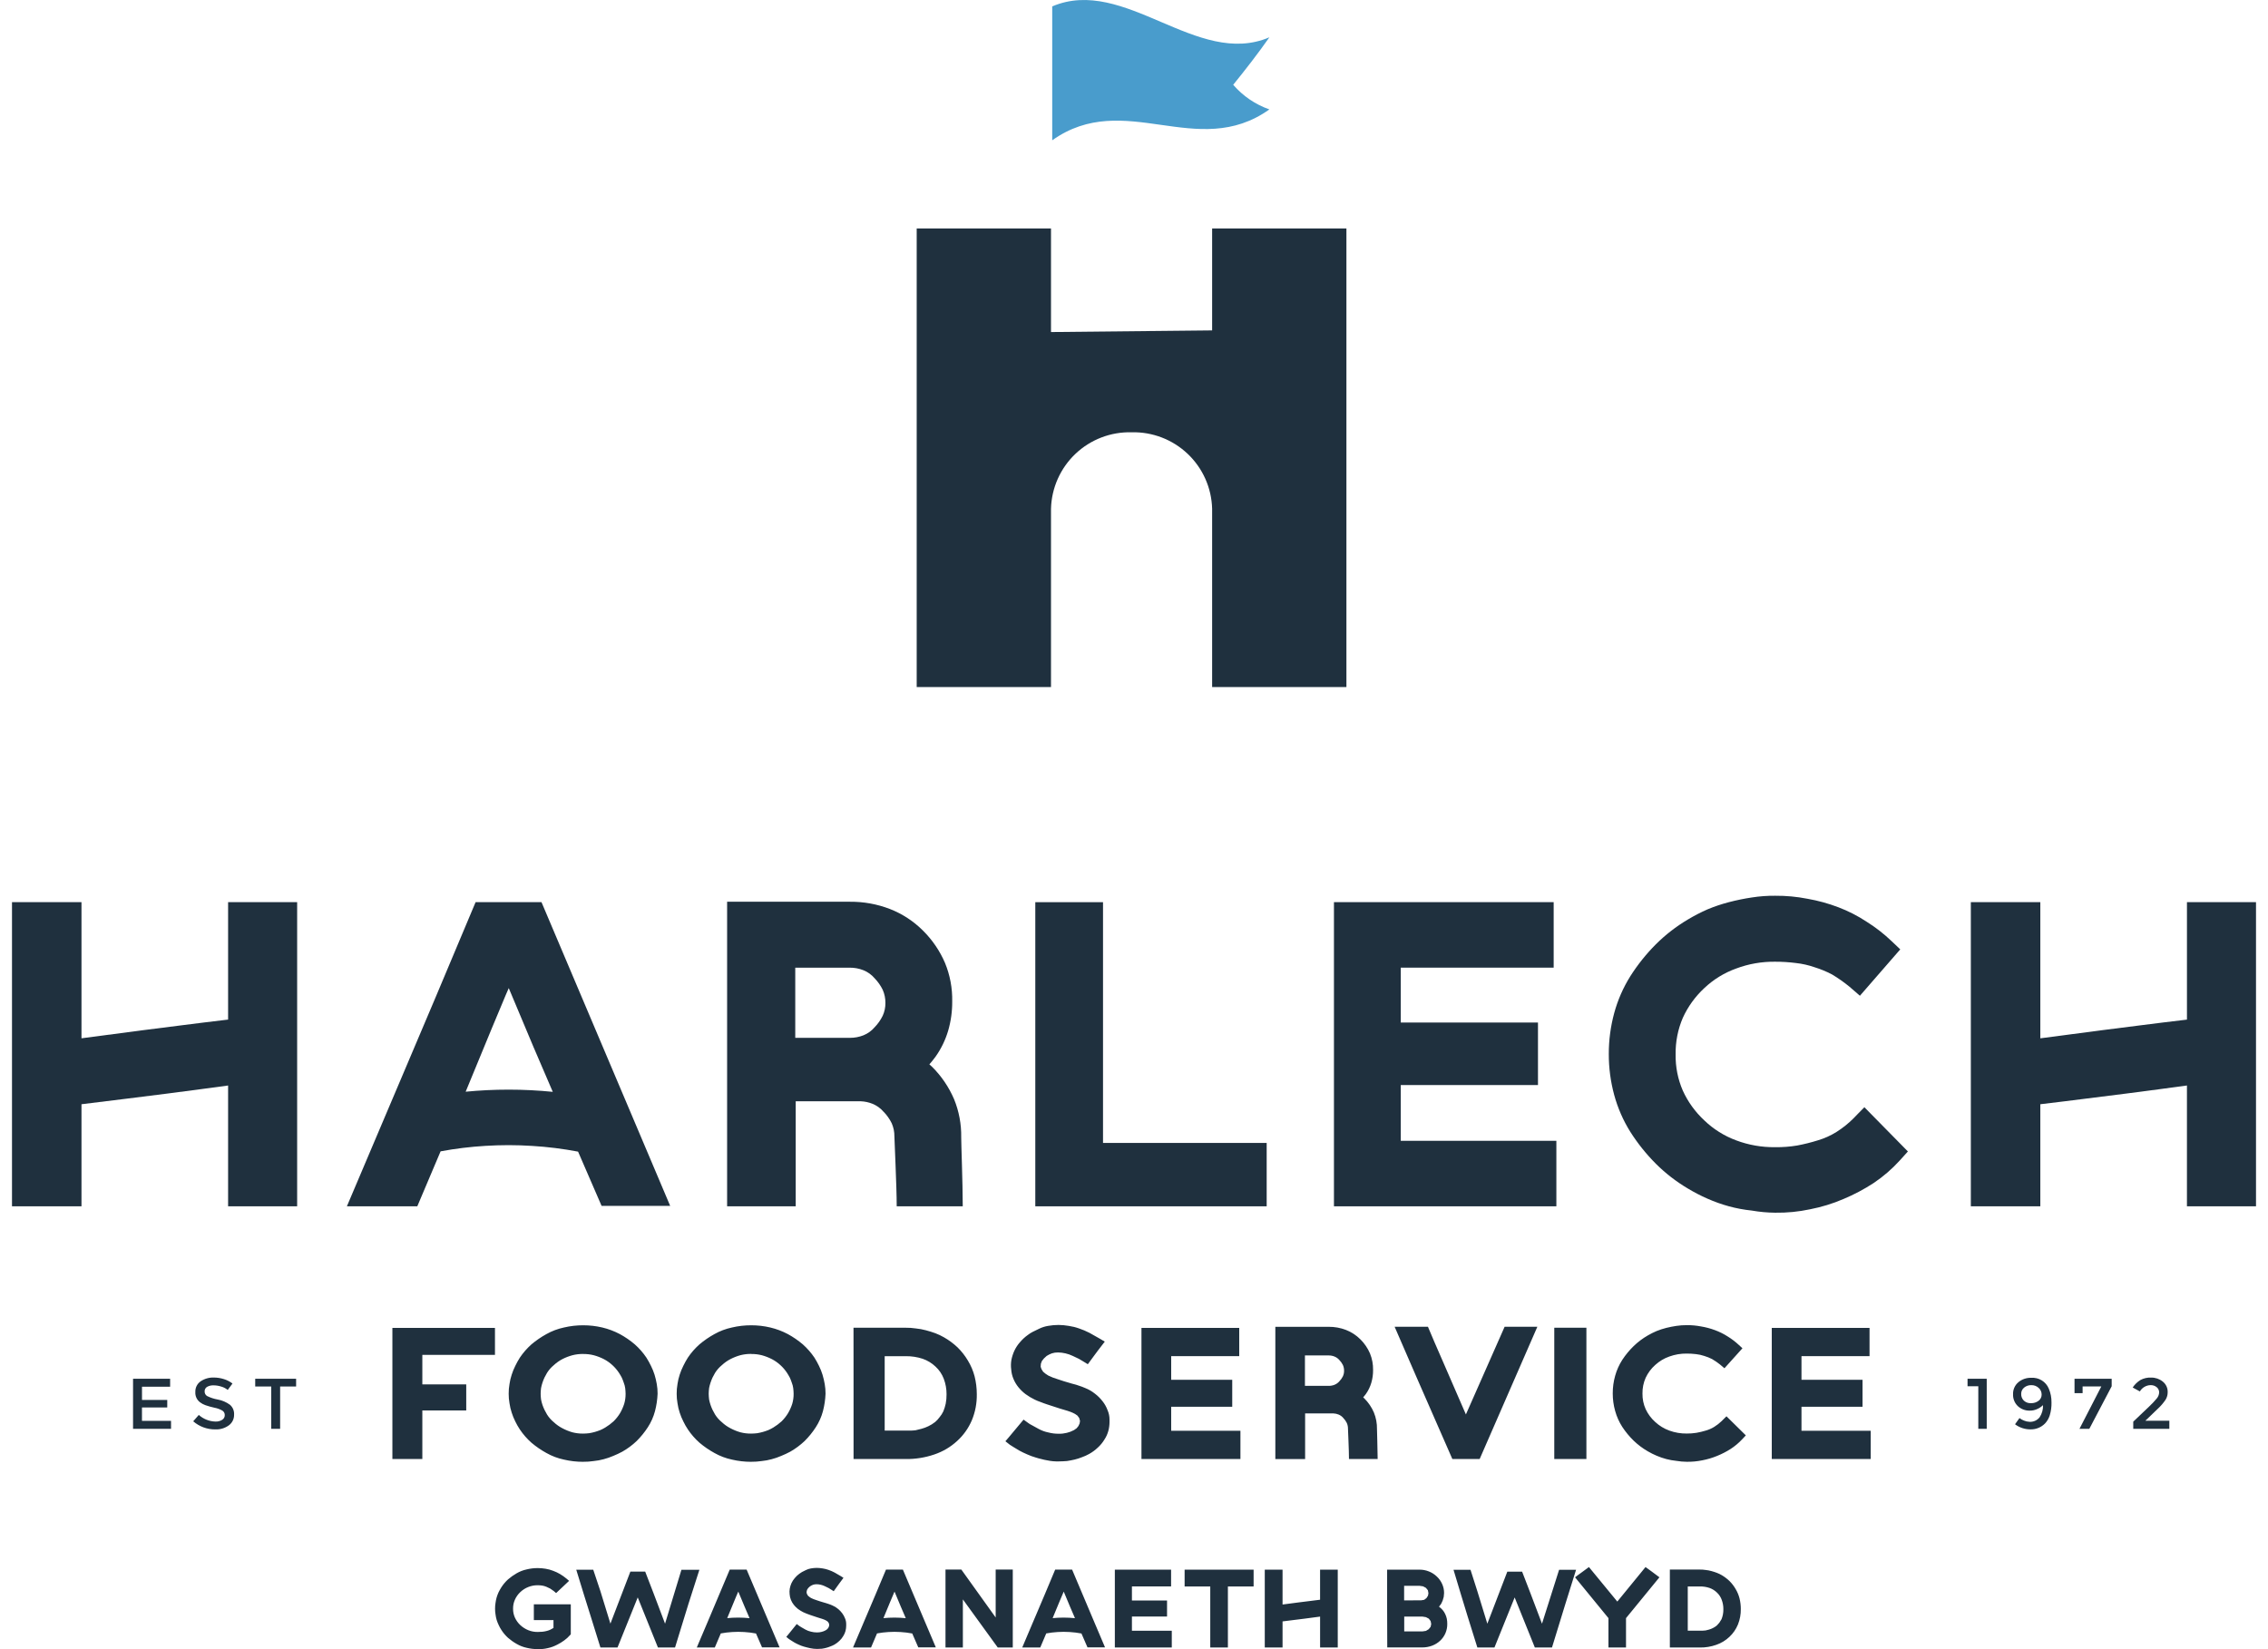 <svg width="176" height="128" viewBox="0 0 176 128" fill="none" xmlns="http://www.w3.org/2000/svg">
<path d="M98.506 8.492C95.698 10.491 92.888 10.089 90.08 9.69C87.272 9.291 84.463 8.892 81.654 10.889V0.497C84.463 -0.702 87.272 0.497 90.081 1.697C92.891 2.897 95.698 4.096 98.507 2.895C97.569 4.229 96.633 5.426 95.698 6.581C96.451 7.452 97.419 8.111 98.506 8.492Z" fill="#499CCC"/>
<path d="M17.701 79.135C15.16 79.432 12.969 79.728 11.089 79.96L6.323 80.587V70.02H0.931V93.628H6.323V85.705C8.864 85.406 11.055 85.111 12.969 84.879C14.849 84.647 16.414 84.417 17.701 84.251V93.628H23.059V70.02H17.701V79.135Z" fill="#1F303E"/>
<path d="M98.296 88.709H85.596V70.023H80.341V93.628H98.296V88.709Z" fill="#1F303E"/>
<path d="M108.701 84.216H119.349V79.364H108.701V75.104H120.567V70.02H103.517V93.628H120.776V88.544H108.701V84.216Z" fill="#1F303E"/>
<path d="M144.193 86.43L143.844 86.791C143.444 87.192 143.002 87.547 142.524 87.85C142.069 88.137 141.577 88.359 141.06 88.51C140.536 88.674 140.001 88.808 139.461 88.909C138.897 89.003 138.326 89.046 137.755 89.038C136.722 89.052 135.695 88.872 134.728 88.509C133.806 88.168 132.965 87.64 132.256 86.959C131.553 86.306 130.985 85.521 130.588 84.648C130.204 83.763 130.015 82.806 130.031 81.841C130.015 80.867 130.204 79.899 130.588 79.002C130.985 78.129 131.553 77.344 132.256 76.692C132.966 76.02 133.808 75.502 134.728 75.172C135.695 74.809 136.722 74.63 137.755 74.644C138.29 74.643 138.825 74.676 139.356 74.744C139.854 74.798 140.344 74.909 140.818 75.074C141.286 75.218 141.74 75.406 142.174 75.635C142.649 75.92 143.103 76.24 143.532 76.592L144.332 77.285L147.463 73.685L146.803 73.059C146.207 72.487 145.554 71.979 144.855 71.541C144.167 71.086 143.431 70.71 142.661 70.417C141.883 70.121 141.08 69.9 140.26 69.757C139.435 69.595 138.596 69.517 137.755 69.524C137.149 69.519 136.544 69.563 135.945 69.657C135.348 69.746 134.756 69.867 134.172 70.02C133.603 70.167 133.045 70.355 132.503 70.581C131.976 70.812 131.465 71.077 130.972 71.373C130.073 71.907 129.243 72.55 128.501 73.288C127.752 74.039 127.086 74.869 126.518 75.765C125.96 76.656 125.537 77.624 125.262 78.639C124.983 79.673 124.842 80.739 124.845 81.809C124.842 82.88 124.983 83.945 125.262 84.978C125.537 85.992 125.959 86.96 126.516 87.85C127.085 88.745 127.75 89.576 128.499 90.326C129.241 91.064 130.071 91.707 130.97 92.241C131.462 92.537 131.972 92.802 132.498 93.033C133.039 93.272 133.597 93.471 134.167 93.628C134.748 93.786 135.341 93.896 135.94 93.958C136.538 94.062 137.143 94.118 137.75 94.124C138.662 94.138 139.572 94.049 140.464 93.859C141.35 93.687 142.215 93.422 143.044 93.067C143.87 92.722 144.662 92.302 145.41 91.812C146.152 91.314 146.829 90.727 147.429 90.065L148.056 89.371L144.679 85.937L144.193 86.43Z" fill="#1F303E"/>
<path d="M169.711 70.022V79.137C167.17 79.434 164.979 79.73 163.099 79.962L158.332 80.589V70.022H152.94V93.628H158.332V85.705C160.873 85.407 163.064 85.111 164.978 84.879C166.858 84.647 168.423 84.417 169.71 84.251V93.629H175.069V70.022H169.711Z" fill="#1F303E"/>
<path d="M61.713 75.106H65.925C66.294 75.101 66.66 75.168 67.004 75.304C67.34 75.439 67.639 75.655 67.874 75.931C68.128 76.194 68.339 76.495 68.5 76.823C68.642 77.145 68.713 77.493 68.709 77.845C68.713 78.187 68.642 78.525 68.5 78.836C68.34 79.165 68.128 79.466 67.874 79.728C67.639 80.005 67.34 80.22 67.004 80.356C66.669 80.487 66.314 80.554 65.955 80.552H61.713V75.106ZM68.572 86.291C68.826 86.554 69.037 86.855 69.199 87.183C69.34 87.505 69.411 87.854 69.407 88.206C69.407 88.498 69.586 92.07 69.586 93.628H74.711C74.705 91.667 74.591 88.842 74.591 88.279C74.61 87.261 74.421 86.249 74.035 85.307C73.632 84.369 73.053 83.517 72.329 82.798L72.121 82.611C72.291 82.419 72.453 82.216 72.605 82.007C73.039 81.394 73.368 80.713 73.58 79.993C73.795 79.253 73.9 78.486 73.893 77.715C73.912 76.697 73.723 75.685 73.336 74.743C72.934 73.805 72.355 72.953 71.629 72.234C70.898 71.5 70.021 70.926 69.055 70.55C68.067 70.17 67.017 69.98 65.959 69.989H56.425V93.628H61.749V85.476H66.803C67.111 85.489 67.415 85.554 67.701 85.668C68.038 85.804 68.336 86.019 68.571 86.296" fill="#1F303E"/>
<path d="M38.159 79.827C38.751 78.441 39.168 77.384 39.48 76.691L41.394 81.249L42.896 84.743C41.783 84.632 40.638 84.572 39.466 84.572C38.328 84.572 37.22 84.628 36.136 84.733L38.159 79.827ZM48.745 85.893L42.021 70.022H36.907C34.714 75.271 32.765 79.861 31.095 83.789L30.205 85.885L27.791 91.574L26.919 93.628H32.383L34.191 89.361C35.341 89.147 36.503 89.006 37.671 88.936C38.261 88.901 38.859 88.88 39.464 88.88C40.07 88.88 40.684 88.902 41.281 88.939C42.482 89.01 43.677 89.159 44.859 89.384L46.684 93.594H52.006L51.157 91.587L48.745 85.893Z" fill="#1F303E"/>
<path d="M71.137 53.327H81.559V39.486C81.602 37.87 82.285 36.337 83.457 35.224C84.63 34.112 86.196 33.51 87.812 33.552C89.427 33.511 90.993 34.112 92.165 35.225C93.338 36.338 94.02 37.87 94.063 39.486V53.327H104.484V17.733H94.063V25.644L81.559 25.772V17.733H71.137V53.327Z" fill="#1F303E"/>
<path d="M13.202 107.012V107.63H11.019V108.657H12.979V109.24H11.017V110.28H13.272V110.898H10.325V107.012H13.202Z" fill="#1F303E"/>
<path d="M16.568 107.524C16.395 107.517 16.224 107.557 16.073 107.64C16.011 107.675 15.96 107.727 15.927 107.789C15.893 107.852 15.877 107.922 15.88 107.993C15.877 108.065 15.893 108.137 15.927 108.2C15.961 108.264 16.011 108.317 16.073 108.354C16.333 108.483 16.61 108.574 16.896 108.624C17.239 108.686 17.563 108.825 17.844 109.031C17.954 109.125 18.04 109.244 18.096 109.378C18.151 109.511 18.175 109.656 18.165 109.801C18.169 109.961 18.134 110.119 18.064 110.263C17.993 110.407 17.89 110.532 17.761 110.627C17.454 110.85 17.08 110.961 16.701 110.943C16.075 110.948 15.468 110.725 14.994 110.314L15.427 109.82C15.783 110.139 16.24 110.321 16.717 110.334C16.903 110.344 17.088 110.296 17.246 110.197C17.307 110.159 17.357 110.105 17.392 110.042C17.426 109.979 17.444 109.908 17.442 109.836C17.445 109.767 17.429 109.698 17.397 109.637C17.365 109.576 17.318 109.524 17.26 109.486C17.063 109.374 16.848 109.296 16.625 109.256C16.393 109.205 16.164 109.141 15.94 109.063C15.79 109.01 15.65 108.935 15.523 108.839C15.401 108.747 15.303 108.625 15.24 108.486C15.176 108.346 15.149 108.193 15.159 108.04C15.152 107.878 15.186 107.717 15.258 107.572C15.33 107.427 15.438 107.302 15.571 107.21C15.873 107.008 16.231 106.905 16.594 106.917C16.858 106.918 17.121 106.959 17.373 107.039C17.615 107.113 17.841 107.229 18.041 107.383L17.672 107.88C17.527 107.762 17.36 107.675 17.18 107.623C16.982 107.558 16.776 107.524 16.568 107.524Z" fill="#1F303E"/>
<path d="M21.738 107.613V110.898H21.047V107.613H19.805V107.012H22.979V107.613H21.738Z" fill="#1F303E"/>
<path d="M152.684 107.012H154.173V110.898H153.519V107.594H152.684V107.012Z" fill="#1F303E"/>
<path d="M157.602 108.907C157.816 108.915 158.026 108.85 158.197 108.722C158.272 108.666 158.333 108.592 158.374 108.508C158.415 108.424 158.436 108.331 158.434 108.237C158.434 108.14 158.415 108.044 158.375 107.955C158.336 107.867 158.278 107.788 158.205 107.724C158.05 107.579 157.845 107.502 157.634 107.509C157.428 107.502 157.228 107.57 157.07 107.702C156.998 107.762 156.94 107.837 156.901 107.922C156.863 108.008 156.844 108.1 156.847 108.194C156.844 108.288 156.86 108.381 156.894 108.468C156.928 108.555 156.98 108.635 157.045 108.702C157.119 108.772 157.207 108.827 157.302 108.862C157.398 108.898 157.5 108.913 157.602 108.907ZM157.474 110.353C157.626 110.365 157.779 110.339 157.92 110.278C158.06 110.217 158.183 110.122 158.278 110.002C158.463 109.723 158.555 109.393 158.541 109.059C158.418 109.179 158.276 109.278 158.12 109.349C157.93 109.442 157.722 109.489 157.511 109.486C157.17 109.495 156.839 109.37 156.589 109.138C156.464 109.02 156.367 108.876 156.303 108.717C156.238 108.558 156.209 108.387 156.216 108.215C156.21 108.041 156.242 107.867 156.312 107.706C156.382 107.546 156.487 107.403 156.619 107.289C156.9 107.051 157.26 106.926 157.629 106.939C157.914 106.918 158.199 106.988 158.443 107.137C158.687 107.287 158.878 107.51 158.988 107.774C159.133 108.114 159.204 108.48 159.199 108.85C159.208 109.189 159.162 109.527 159.064 109.851C158.991 110.088 158.865 110.304 158.695 110.484C158.549 110.633 158.374 110.75 158.181 110.828C157.988 110.907 157.781 110.945 157.572 110.941C157.139 110.944 156.716 110.805 156.369 110.545L156.714 110.063C156.823 110.148 156.945 110.215 157.075 110.262C157.202 110.316 157.338 110.347 157.476 110.351" fill="#1F303E"/>
<path d="M160.986 108.129V107.013H163.869V107.596L162.135 110.897H161.371L163.066 107.607H161.613V108.129H160.986Z" fill="#1F303E"/>
<path d="M167.378 108.529C167.486 108.4 167.548 108.237 167.554 108.068C167.554 107.992 167.537 107.917 167.505 107.848C167.473 107.779 167.425 107.718 167.366 107.67C167.234 107.559 167.064 107.501 166.891 107.507C166.722 107.51 166.556 107.557 166.41 107.643C166.264 107.728 166.142 107.85 166.057 107.996L165.5 107.691C165.655 107.458 165.857 107.262 166.094 107.113C166.351 106.974 166.641 106.907 166.933 106.921C167.259 106.916 167.577 107.025 167.831 107.229C167.957 107.329 168.057 107.457 168.124 107.602C168.191 107.748 168.222 107.908 168.215 108.068C168.215 108.271 168.158 108.469 168.051 108.641C167.878 108.897 167.676 109.132 167.448 109.341L166.485 110.268H168.344V110.897H165.543V110.342L166.785 109.16C166.996 108.963 167.194 108.752 167.378 108.529Z" fill="#1F303E"/>
<path d="M145.171 113.243V111.051H139.798V109.186H144.536V107.094H139.798V105.258H145.079V103.066H137.492V113.243H145.171ZM130.896 113.456C131.301 113.462 131.706 113.424 132.103 113.342C132.496 113.268 132.88 113.153 133.249 113.001C133.616 112.853 133.968 112.672 134.302 112.459C134.631 112.245 134.932 111.992 135.2 111.705L135.479 111.406L133.977 109.926L133.759 110.14L133.605 110.296C133.426 110.469 133.229 110.621 133.017 110.752C132.814 110.876 132.594 110.972 132.364 111.036C132.13 111.107 131.892 111.164 131.651 111.207C131.401 111.248 131.147 111.267 130.893 111.264C130.434 111.27 129.977 111.193 129.545 111.036C129.139 110.889 128.766 110.662 128.449 110.368C128.136 110.089 127.883 109.75 127.706 109.371C127.535 108.991 127.451 108.578 127.458 108.161C127.45 107.74 127.535 107.321 127.706 106.936C127.883 106.557 128.136 106.218 128.449 105.941C128.767 105.65 129.14 105.427 129.547 105.285C129.979 105.129 130.436 105.052 130.895 105.058C131.133 105.058 131.372 105.072 131.608 105.1C131.829 105.124 132.047 105.172 132.258 105.243C132.466 105.305 132.667 105.386 132.861 105.485C133.072 105.608 133.274 105.746 133.465 105.898L133.82 106.197L135.216 104.645L134.921 104.375C134.655 104.128 134.365 103.909 134.055 103.72C133.748 103.524 133.42 103.363 133.078 103.237C132.732 103.109 132.374 103.013 132.009 102.953C131.643 102.882 131.269 102.848 130.896 102.852C130.626 102.85 130.357 102.869 130.091 102.909C129.826 102.953 129.564 102.995 129.301 103.065C129.048 103.129 128.799 103.21 128.557 103.308C128.323 103.408 128.095 103.521 127.875 103.649C127.476 103.878 127.107 104.155 126.776 104.475C126.444 104.797 126.148 105.155 125.894 105.542C125.647 105.925 125.46 106.342 125.338 106.781C125.212 107.226 125.15 107.686 125.151 108.148C125.15 108.609 125.213 109.069 125.338 109.513C125.46 109.952 125.647 110.37 125.894 110.752C126.148 111.139 126.444 111.497 126.776 111.82C127.107 112.138 127.476 112.415 127.875 112.645C128.095 112.773 128.323 112.887 128.557 112.986C128.799 113.089 129.047 113.175 129.301 113.243C129.56 113.311 129.824 113.359 130.091 113.385C130.357 113.43 130.626 113.454 130.896 113.456ZM120.614 109.412V113.243H123.107V103.051H120.614V109.412ZM114.824 113.241L119.3 102.978H116.76L113.756 109.782L111.975 105.682C111.465 104.514 111.135 103.762 110.811 102.978H108.226C108.921 104.586 110.582 108.415 112.704 113.24L114.824 113.241ZM96.259 113.241V111.051H90.886V109.186H95.623V107.094H90.886V105.258H96.166V103.066H88.579V113.243L96.259 113.241ZM82.184 113.426C82.386 113.426 82.603 113.412 82.803 113.397C83.005 113.37 83.189 113.327 83.392 113.284C83.587 113.237 83.779 113.175 83.965 113.1C84.152 113.034 84.333 112.952 84.507 112.856C84.754 112.721 84.982 112.554 85.186 112.36C85.393 112.173 85.571 111.957 85.713 111.718C85.845 111.516 85.944 111.296 86.007 111.064C86.069 110.836 86.1 110.602 86.1 110.366V110.194C86.103 109.934 86.05 109.677 85.944 109.44C85.853 109.194 85.723 108.963 85.559 108.757C85.39 108.537 85.192 108.34 84.971 108.172C84.741 107.988 84.486 107.839 84.212 107.732L83.964 107.631L83.67 107.531C83.564 107.492 83.455 107.458 83.345 107.432C83.237 107.402 83.112 107.376 82.989 107.332L82.556 107.204L82.123 107.062L81.704 106.92L81.348 106.763L81.131 106.62L80.945 106.464L80.821 106.265L80.757 106.081L80.773 105.852L80.85 105.639L81.006 105.441L81.221 105.241L81.424 105.127L81.625 105.041L81.857 104.986L82.105 104.971C82.298 104.973 82.49 104.996 82.678 105.041C82.875 105.086 83.067 105.153 83.25 105.241L83.73 105.469L84.04 105.654L84.416 105.884C84.71 105.498 84.942 105.158 85.174 104.857L85.732 104.131L85.376 103.918L84.542 103.447C84.282 103.314 84.013 103.2 83.736 103.107C83.475 103.014 83.205 102.948 82.931 102.908C82.67 102.863 82.406 102.839 82.141 102.836C81.871 102.837 81.602 102.861 81.337 102.908C81.1 102.946 80.871 103.018 80.654 103.122L80.129 103.378C80.003 103.443 79.883 103.519 79.771 103.606C79.541 103.768 79.333 103.96 79.152 104.175C78.977 104.371 78.832 104.592 78.719 104.83C78.615 105.057 78.537 105.296 78.487 105.542C78.443 105.791 78.438 106.046 78.472 106.296C78.489 106.541 78.545 106.781 78.639 107.007C78.735 107.243 78.865 107.464 79.024 107.662C79.188 107.864 79.375 108.046 79.582 108.203C79.806 108.366 80.045 108.509 80.294 108.63C80.44 108.701 80.59 108.763 80.744 108.815C80.914 108.886 81.085 108.943 81.254 109.001L82.262 109.329L82.834 109.499L83.083 109.585L83.252 109.656L83.423 109.742L83.608 109.87L83.747 110.056L83.811 110.284L83.78 110.482L83.687 110.682L83.549 110.852L83.347 110.995L83.068 111.123L82.789 111.209L82.48 111.265C82.377 111.277 82.273 111.282 82.17 111.279C81.894 111.284 81.618 111.25 81.35 111.179C81.09 111.127 80.84 111.036 80.606 110.909L80.064 110.61C79.965 110.564 79.872 110.507 79.785 110.44L79.43 110.184L78.609 111.166C78.377 111.437 78.19 111.679 78.021 111.863L78.362 112.133L78.656 112.318L79.105 112.589C79.275 112.689 79.476 112.774 79.692 112.873C79.918 112.976 80.151 113.062 80.39 113.13C80.529 113.172 80.668 113.215 80.807 113.243C80.955 113.285 81.105 113.318 81.257 113.343C81.41 113.376 81.566 113.4 81.722 113.414C81.876 113.429 82.031 113.429 82.186 113.429M66.237 108.148V113.243H70.263C71.026 113.255 71.786 113.135 72.509 112.887C73.162 112.667 73.762 112.313 74.27 111.847C74.764 111.4 75.154 110.851 75.415 110.239C75.683 109.594 75.814 108.901 75.801 108.203C75.8 107.737 75.743 107.273 75.629 106.821C75.516 106.391 75.341 105.979 75.109 105.599C74.886 105.223 74.615 104.878 74.303 104.572C73.983 104.271 73.629 104.009 73.247 103.792C73.034 103.67 72.812 103.565 72.583 103.478C72.349 103.392 72.118 103.321 71.854 103.25C71.6 103.182 71.341 103.134 71.08 103.108C70.808 103.067 70.534 103.048 70.259 103.052H66.233L66.237 108.148ZM73.453 108.218C73.457 108.462 73.436 108.706 73.389 108.945C73.346 109.15 73.283 109.35 73.203 109.543C73.126 109.707 73.027 109.861 72.91 109.999C72.811 110.135 72.697 110.259 72.569 110.369L72.305 110.553L72.042 110.696L71.779 110.809L71.515 110.894L71.051 111.009C70.912 111.023 70.773 111.037 70.666 111.037H68.653V105.26H70.294C70.735 105.256 71.174 105.323 71.594 105.459C71.97 105.588 72.313 105.797 72.601 106.071C72.883 106.33 73.1 106.651 73.236 107.009C73.383 107.396 73.457 107.806 73.454 108.219M58.291 113.456C58.566 113.459 58.84 113.439 59.112 113.399C59.372 113.373 59.63 113.326 59.882 113.256C60.136 113.19 60.385 113.104 60.626 112.999C60.864 112.903 61.096 112.794 61.323 112.673C61.726 112.443 62.1 112.166 62.438 111.847C62.764 111.523 63.054 111.165 63.304 110.779C63.555 110.394 63.743 109.972 63.862 109.528C63.977 109.085 64.045 108.631 64.063 108.174C64.065 107.922 64.044 107.669 63.999 107.42C63.956 107.175 63.9 106.933 63.828 106.695C63.756 106.46 63.664 106.232 63.555 106.012C63.449 105.791 63.33 105.577 63.199 105.37C62.943 104.992 62.641 104.647 62.3 104.343C61.941 104.038 61.552 103.771 61.139 103.546C60.708 103.318 60.25 103.146 59.775 103.033C59.289 102.918 58.79 102.861 58.29 102.862C57.789 102.861 57.29 102.918 56.802 103.033C56.325 103.134 55.865 103.307 55.44 103.546C55.028 103.773 54.639 104.04 54.28 104.343C53.938 104.646 53.636 104.991 53.381 105.37C53.25 105.577 53.132 105.791 53.025 106.012C52.914 106.232 52.82 106.46 52.745 106.695C52.667 106.931 52.61 107.174 52.575 107.42C52.531 107.669 52.509 107.922 52.511 108.174C52.51 108.423 52.531 108.67 52.575 108.915C52.61 109.162 52.667 109.405 52.745 109.642C52.821 109.877 52.916 110.106 53.028 110.325C53.131 110.542 53.25 110.751 53.384 110.95C53.638 111.329 53.94 111.674 54.282 111.977C54.642 112.281 55.03 112.548 55.443 112.774C55.868 113.014 56.327 113.188 56.805 113.288C57.292 113.402 57.792 113.459 58.293 113.458M58.293 105.09C58.574 105.086 58.855 105.119 59.127 105.189C59.394 105.262 59.652 105.362 59.897 105.488C60.14 105.614 60.364 105.772 60.564 105.958C60.759 106.135 60.93 106.336 61.075 106.556C61.152 106.684 61.229 106.798 61.292 106.926C61.356 107.054 61.401 107.198 61.447 107.325C61.5 107.458 61.536 107.596 61.555 107.738C61.574 107.884 61.584 108.031 61.586 108.178C61.589 108.443 61.553 108.708 61.478 108.962C61.396 109.215 61.287 109.458 61.152 109.687C61.013 109.915 60.846 110.126 60.657 110.314C60.457 110.496 60.239 110.658 60.008 110.798C59.884 110.873 59.755 110.939 59.623 110.997C59.483 111.054 59.344 111.096 59.205 111.139C59.058 111.18 58.908 111.214 58.756 111.239C58.602 111.257 58.447 111.267 58.292 111.268C58.011 111.272 57.73 111.238 57.458 111.168C57.189 111.091 56.929 110.986 56.683 110.854C56.441 110.729 56.217 110.571 56.018 110.384C55.811 110.215 55.633 110.014 55.491 109.788L55.29 109.417C55.226 109.289 55.182 109.16 55.135 109.032C55.09 108.897 55.053 108.758 55.027 108.618C55.008 108.472 54.998 108.324 54.996 108.177C54.998 108.03 55.008 107.883 55.027 107.737C55.054 107.597 55.09 107.459 55.135 107.323C55.181 107.195 55.228 107.053 55.29 106.925L55.491 106.554C55.633 106.328 55.811 106.126 56.018 105.957C56.218 105.771 56.441 105.613 56.683 105.487C56.93 105.359 57.189 105.258 57.457 105.184C57.73 105.114 58.01 105.081 58.291 105.084M45.254 113.456C45.529 113.459 45.803 113.44 46.075 113.399C46.337 113.373 46.596 113.326 46.85 113.256C47.104 113.189 47.352 113.103 47.593 112.999C47.831 112.903 48.063 112.794 48.289 112.673C48.693 112.444 49.067 112.167 49.404 111.847C49.729 111.522 50.02 111.165 50.271 110.779C50.522 110.394 50.71 109.972 50.828 109.528C50.944 109.085 51.012 108.631 51.03 108.174C51.032 107.922 51.011 107.669 50.966 107.42C50.923 107.175 50.866 106.933 50.794 106.695C50.72 106.46 50.627 106.232 50.516 106.012C50.409 105.791 50.291 105.577 50.16 105.37C49.905 104.991 49.603 104.646 49.261 104.343C48.903 104.038 48.514 103.771 48.101 103.546C47.67 103.318 47.212 103.146 46.738 103.033C46.251 102.918 45.752 102.861 45.251 102.862C44.751 102.861 44.252 102.918 43.766 103.033C43.288 103.134 42.828 103.307 42.402 103.546C41.99 103.773 41.601 104.04 41.241 104.343C40.9 104.647 40.598 104.992 40.343 105.37C40.212 105.577 40.094 105.792 39.987 106.012C39.876 106.232 39.783 106.46 39.709 106.695C39.63 106.931 39.573 107.174 39.538 107.42C39.493 107.669 39.472 107.922 39.474 108.174C39.472 108.423 39.494 108.67 39.538 108.915C39.573 109.162 39.63 109.405 39.709 109.642C39.783 109.877 39.876 110.105 39.987 110.325C40.091 110.542 40.21 110.75 40.343 110.95C40.598 111.329 40.9 111.674 41.241 111.977C41.601 112.28 41.99 112.547 42.402 112.774C42.828 113.014 43.288 113.188 43.766 113.288C44.252 113.402 44.751 113.459 45.251 113.458M45.251 105.09C45.532 105.086 45.813 105.119 46.085 105.189C46.353 105.262 46.613 105.362 46.86 105.488C47.102 105.615 47.326 105.773 47.526 105.958C47.72 106.135 47.891 106.336 48.036 106.556C48.114 106.684 48.191 106.798 48.253 106.926C48.315 107.054 48.361 107.198 48.407 107.325C48.46 107.458 48.496 107.596 48.516 107.738C48.534 107.884 48.545 108.031 48.547 108.178C48.55 108.443 48.513 108.708 48.438 108.962C48.356 109.215 48.247 109.458 48.114 109.687C47.974 109.915 47.807 110.126 47.617 110.314C47.417 110.496 47.2 110.658 46.968 110.798C46.844 110.873 46.716 110.94 46.583 110.997C46.444 111.054 46.305 111.096 46.166 111.139C46.018 111.181 45.868 111.214 45.716 111.239C45.562 111.257 45.407 111.267 45.252 111.268C44.97 111.272 44.69 111.238 44.417 111.168C44.149 111.091 43.889 110.986 43.642 110.854C43.4 110.729 43.176 110.571 42.977 110.384C42.77 110.215 42.593 110.014 42.451 109.788L42.249 109.417C42.19 109.292 42.138 109.163 42.093 109.032C42.048 108.897 42.012 108.758 41.986 108.618C41.967 108.472 41.957 108.324 41.955 108.177C41.957 108.03 41.967 107.883 41.986 107.737C42.013 107.597 42.048 107.459 42.093 107.323C42.138 107.188 42.19 107.055 42.249 106.925L42.451 106.554C42.593 106.328 42.77 106.126 42.977 105.957C43.176 105.771 43.4 105.613 43.642 105.487C43.889 105.36 44.149 105.26 44.417 105.188C44.69 105.118 44.97 105.084 45.252 105.088M32.774 113.243V109.47H36.181V107.449H32.774V105.157H38.41V103.066H30.45V113.243H32.774Z" fill="#1F303E"/>
<path d="M101.265 105.202H103.092C103.252 105.199 103.411 105.229 103.559 105.288C103.706 105.347 103.837 105.441 103.939 105.562C104.05 105.675 104.142 105.805 104.212 105.947C104.273 106.087 104.304 106.238 104.302 106.391C104.304 106.539 104.273 106.686 104.212 106.821C104.142 106.963 104.05 107.093 103.939 107.206C103.837 107.327 103.707 107.42 103.561 107.48C103.416 107.537 103.261 107.566 103.105 107.564H101.265V105.202ZM104.242 110.059C104.353 110.172 104.444 110.302 104.514 110.444C104.576 110.584 104.607 110.736 104.605 110.889C104.605 111.017 104.684 112.569 104.682 113.243H106.908C106.905 112.393 106.856 111.165 106.856 110.922C106.865 110.48 106.783 110.04 106.616 109.631C106.441 109.223 106.189 108.853 105.875 108.539L105.785 108.459L105.994 108.196C106.182 107.93 106.326 107.634 106.417 107.321C106.511 107 106.556 106.667 106.553 106.332C106.561 105.891 106.479 105.453 106.312 105.045C106.137 104.638 105.886 104.269 105.571 103.957C105.254 103.638 104.873 103.388 104.453 103.224C104.023 103.059 103.566 102.976 103.105 102.98H98.968V113.244H101.279V109.703H103.477C103.611 109.708 103.743 109.736 103.868 109.787C104.014 109.845 104.143 109.938 104.245 110.059" fill="#1F303E"/>
<path d="M129.583 124.847V127.872H131.899C132.339 127.88 132.777 127.808 133.191 127.661C133.57 127.53 133.916 127.32 134.207 127.044C134.493 126.777 134.717 126.451 134.866 126.089C135.02 125.705 135.096 125.295 135.089 124.881C135.089 124.605 135.056 124.33 134.991 124.061C134.926 123.806 134.824 123.561 134.689 123.335C134.561 123.113 134.405 122.908 134.225 122.726C134.042 122.547 133.838 122.392 133.619 122.262C133.496 122.189 133.367 122.127 133.233 122.076C133.101 122.024 132.966 121.983 132.814 121.94C132.669 121.899 132.52 121.87 132.37 121.855C132.213 121.83 132.055 121.819 131.897 121.821H129.583V124.847ZM133.736 124.888C133.739 125.033 133.727 125.178 133.699 125.32C133.674 125.441 133.639 125.56 133.593 125.675L133.425 125.944L133.227 126.165L133.076 126.275L132.925 126.36L132.773 126.429L132.622 126.48L132.354 126.547L132.132 126.564H130.973V123.132H131.918C132.173 123.129 132.426 123.169 132.667 123.25C132.883 123.327 133.081 123.452 133.244 123.614C133.407 123.768 133.532 123.959 133.608 124.171C133.694 124.4 133.737 124.643 133.736 124.888ZM126.181 127.872V125.591L128.774 122.422C128.534 122.244 128.324 122.083 128.15 121.956C127.962 121.828 127.81 121.718 127.695 121.627L125.505 124.306C125.139 123.857 124.4 122.971 123.304 121.627L122.671 122.092C122.494 122.221 122.342 122.327 122.226 122.422L124.818 125.591V127.872H126.181ZM119.107 127.872H120.436C120.827 126.58 121.174 125.456 121.477 124.483L122.305 121.839H120.988L119.661 126.023L118.769 123.669C118.512 122.988 118.289 122.422 118.118 121.983H116.97L115.419 126.023L114.645 123.503L114.114 121.839H112.795C113.188 123.132 113.584 124.483 113.887 125.446L114.645 127.872H115.971L117.54 123.985L119.107 127.872ZM107.652 127.872V127.865H110.377C110.636 127.866 110.892 127.82 111.134 127.729C111.365 127.643 111.577 127.512 111.757 127.344C111.933 127.18 112.073 126.981 112.168 126.76C112.265 126.534 112.314 126.289 112.31 126.042C112.312 125.906 112.3 125.77 112.274 125.636C112.247 125.51 112.205 125.388 112.149 125.272C112.098 125.162 112.033 125.058 111.954 124.965C111.87 124.867 111.774 124.779 111.669 124.704L111.839 124.475L111.955 124.222L112.035 123.944L112.062 123.648C112.065 123.41 112.017 123.173 111.919 122.955C111.821 122.731 111.679 122.529 111.5 122.363C111.321 122.19 111.109 122.054 110.877 121.965C110.645 121.872 110.396 121.826 110.146 121.829H107.643V124.661C107.643 125.193 107.643 126.266 107.653 127.871M108.97 126.621V125.472H110.386L110.654 125.515L110.877 125.632L111.019 125.818L111.064 126.048L111.019 126.266L110.868 126.453L110.654 126.581L110.379 126.623L108.97 126.621ZM108.962 124.212V123.081H110.146L110.431 123.123L110.653 123.241L110.806 123.427L110.849 123.655L110.815 123.847L110.698 124.033L110.521 124.169L110.271 124.211L108.962 124.212ZM103.812 127.871V121.829H102.44V124.163C101.79 124.239 101.229 124.315 100.747 124.375L99.528 124.535V121.829H98.148V127.872H99.528V125.845C100.179 125.768 100.739 125.693 101.23 125.633C101.711 125.574 102.112 125.515 102.441 125.472V127.872L103.812 127.871ZM95.287 127.871V123.132H97.282V121.829H91.928V123.132H93.918V127.872L95.287 127.871ZM90.932 127.871V126.571H87.839V125.466H90.564V124.221H87.839V123.13H90.878V121.829H86.513V127.872L90.932 127.871ZM78.593 127.871V121.821H77.266V125.541L74.601 121.821H73.372V127.872H74.72V124.137L77.428 127.872L78.593 127.871ZM63.414 127.982C63.527 127.982 63.654 127.974 63.769 127.966C63.885 127.957 63.991 127.923 64.108 127.898C64.22 127.87 64.33 127.833 64.437 127.788C64.545 127.75 64.649 127.703 64.75 127.648C64.892 127.566 65.023 127.467 65.141 127.353C65.261 127.242 65.363 127.113 65.445 126.971C65.52 126.852 65.577 126.722 65.613 126.586C65.649 126.451 65.666 126.312 65.666 126.172V126.064C65.669 125.909 65.638 125.756 65.577 125.614C65.523 125.469 65.448 125.332 65.354 125.209C65.258 125.079 65.144 124.962 65.016 124.862C64.885 124.753 64.737 124.664 64.579 124.6L64.436 124.54L64.269 124.481L64.081 124.421L63.876 124.362L63.627 124.286L63.377 124.202L63.136 124.118L62.931 124.026L62.808 123.941L62.699 123.85L62.629 123.732L62.592 123.621L62.602 123.486L62.647 123.357L62.734 123.239L62.863 123.122L62.978 123.053L63.094 123.002L63.227 122.97L63.369 122.961C63.48 122.962 63.591 122.975 63.699 123.002C63.813 123.03 63.923 123.07 64.028 123.122L64.305 123.257L64.483 123.367L64.697 123.502C64.866 123.274 65 123.072 65.134 122.895L65.455 122.463L65.251 122.334L64.77 122.055C64.621 121.975 64.466 121.908 64.306 121.852C64.156 121.798 64.001 121.758 63.843 121.734C63.693 121.708 63.541 121.694 63.389 121.692C63.233 121.693 63.078 121.707 62.926 121.734C62.789 121.758 62.657 121.801 62.533 121.863L62.23 122.015L62.027 122.15C61.894 122.247 61.773 122.361 61.67 122.489C61.569 122.605 61.485 122.735 61.42 122.874C61.359 123.01 61.315 123.152 61.287 123.298C61.262 123.446 61.259 123.598 61.278 123.747C61.288 123.893 61.321 124.035 61.376 124.171C61.431 124.309 61.506 124.439 61.598 124.556C61.692 124.676 61.8 124.783 61.919 124.877C62.049 124.973 62.186 125.057 62.33 125.13L62.587 125.241L62.881 125.349L63.459 125.542L63.788 125.643L63.93 125.693L64.028 125.736L64.126 125.786L64.233 125.862L64.314 125.972L64.349 126.107L64.332 126.227L64.278 126.345L64.197 126.446L64.081 126.53L63.92 126.607L63.76 126.657L63.582 126.691L63.404 126.701C63.244 126.703 63.086 126.682 62.931 126.641C62.782 126.608 62.638 126.554 62.505 126.48L62.193 126.302L62.032 126.202L61.828 126.05L61.356 126.632C61.223 126.793 61.116 126.937 61.017 127.046L61.213 127.207L61.382 127.317L61.639 127.478C61.736 127.538 61.852 127.587 61.977 127.648C62.106 127.709 62.24 127.76 62.378 127.8L62.618 127.864L62.874 127.924L63.142 127.967L63.414 127.982ZM51.057 127.871H52.384C52.776 126.579 53.124 125.455 53.426 124.483L54.273 121.839H52.88L51.609 126.022L50.719 123.669C50.462 122.985 50.236 122.418 50.067 121.979H48.918L47.369 126.019L46.593 123.499L46.037 121.836H44.719C45.112 123.129 45.533 124.48 45.837 125.443L46.593 127.869H47.921L49.489 123.982L51.057 127.871ZM41.731 128C41.864 128 41.998 127.991 42.131 127.983C42.263 127.975 42.388 127.941 42.523 127.915C42.65 127.889 42.775 127.852 42.897 127.806C43.019 127.759 43.138 127.706 43.254 127.645L43.529 127.492L43.779 127.324L44.019 127.131L44.233 126.912L44.269 126.878L44.294 126.843V124.518H41.427V125.743H42.951V126.352L42.709 126.487C42.615 126.531 42.516 126.565 42.415 126.589C42.307 126.617 42.197 126.637 42.086 126.648C41.969 126.656 41.846 126.664 41.73 126.664C41.48 126.668 41.232 126.622 41 126.529C40.769 126.436 40.558 126.301 40.376 126.132C40.2 125.967 40.058 125.769 39.957 125.549C39.86 125.332 39.811 125.095 39.815 124.856C39.811 124.618 39.86 124.381 39.957 124.163C40.055 123.939 40.198 123.738 40.376 123.571C40.556 123.399 40.768 123.264 41 123.174C41.232 123.081 41.48 123.036 41.73 123.039C41.843 123.039 41.956 123.047 42.069 123.064C42.181 123.082 42.292 123.113 42.398 123.157L42.701 123.3L42.977 123.493L43.155 123.646L44.162 122.698L43.956 122.521C43.802 122.393 43.638 122.278 43.467 122.175C43.294 122.072 43.112 121.986 42.923 121.918C42.733 121.843 42.537 121.79 42.336 121.758C42.135 121.724 41.933 121.707 41.73 121.707C41.441 121.706 41.154 121.74 40.874 121.809C40.598 121.868 40.334 121.97 40.09 122.112C39.852 122.248 39.628 122.407 39.421 122.587C39.225 122.767 39.053 122.971 38.908 123.194C38.827 123.322 38.756 123.451 38.694 123.575C38.633 123.706 38.582 123.842 38.541 123.981C38.501 124.122 38.471 124.266 38.453 124.411C38.428 124.56 38.417 124.71 38.418 124.861C38.417 125.008 38.429 125.155 38.453 125.3C38.471 125.446 38.5 125.59 38.541 125.731C38.585 125.87 38.639 126.006 38.703 126.136C38.762 126.265 38.83 126.39 38.908 126.509C39.052 126.733 39.225 126.938 39.421 127.118C39.628 127.297 39.852 127.456 40.09 127.59C40.333 127.733 40.598 127.836 40.874 127.895C41.154 127.963 41.441 127.997 41.73 127.996" fill="#1F303E"/>
<path d="M56.95 124.338C57.099 123.98 57.208 123.71 57.292 123.532L57.781 124.699L58.166 125.594C57.879 125.566 57.588 125.55 57.287 125.55C56.985 125.55 56.709 125.564 56.433 125.591L56.95 124.338ZM59.662 125.892L57.939 121.824H56.629C56.068 123.168 55.568 124.344 55.141 125.35L54.914 125.887L54.295 127.344L54.073 127.869H55.471L55.935 126.778C56.229 126.723 56.527 126.687 56.826 126.669C56.977 126.659 57.129 126.654 57.285 126.654C57.441 126.654 57.597 126.66 57.751 126.669C58.058 126.687 58.364 126.725 58.667 126.783L59.136 127.861H60.497L60.279 127.348L59.662 125.892Z" fill="#1F303E"/>
<path d="M69.075 124.338C69.224 123.98 69.334 123.71 69.416 123.532L69.904 124.699L70.289 125.595C70.004 125.566 69.712 125.55 69.41 125.55C69.108 125.55 68.832 125.565 68.556 125.592L69.075 124.338ZM71.786 125.892L70.065 121.824H68.754C68.197 123.168 67.694 124.344 67.267 125.35L67.038 125.887L66.42 127.344L66.197 127.869H67.595L68.059 126.778C68.354 126.723 68.651 126.687 68.95 126.669C69.102 126.659 69.254 126.654 69.41 126.654C69.566 126.654 69.722 126.66 69.875 126.669C70.183 126.687 70.489 126.725 70.791 126.783L71.26 127.861H72.621L72.404 127.348L71.786 125.892Z" fill="#1F303E"/>
<path d="M82.205 124.338C82.354 123.98 82.465 123.71 82.547 123.532L83.034 124.699L83.42 125.595C83.134 125.566 82.842 125.55 82.54 125.55C82.239 125.55 81.963 125.565 81.686 125.592L82.205 124.338ZM84.916 125.892L83.196 121.824H81.884C81.327 123.168 80.824 124.344 80.397 125.35L80.168 125.887L79.55 127.344L79.328 127.869H80.726L81.19 126.778C81.484 126.723 81.782 126.687 82.081 126.669C82.232 126.659 82.384 126.654 82.54 126.654C82.696 126.654 82.853 126.66 83.006 126.669C83.313 126.687 83.619 126.725 83.922 126.783L84.391 127.861H85.752L85.534 127.348L84.916 125.892Z" fill="#1F303E"/>
</svg>
